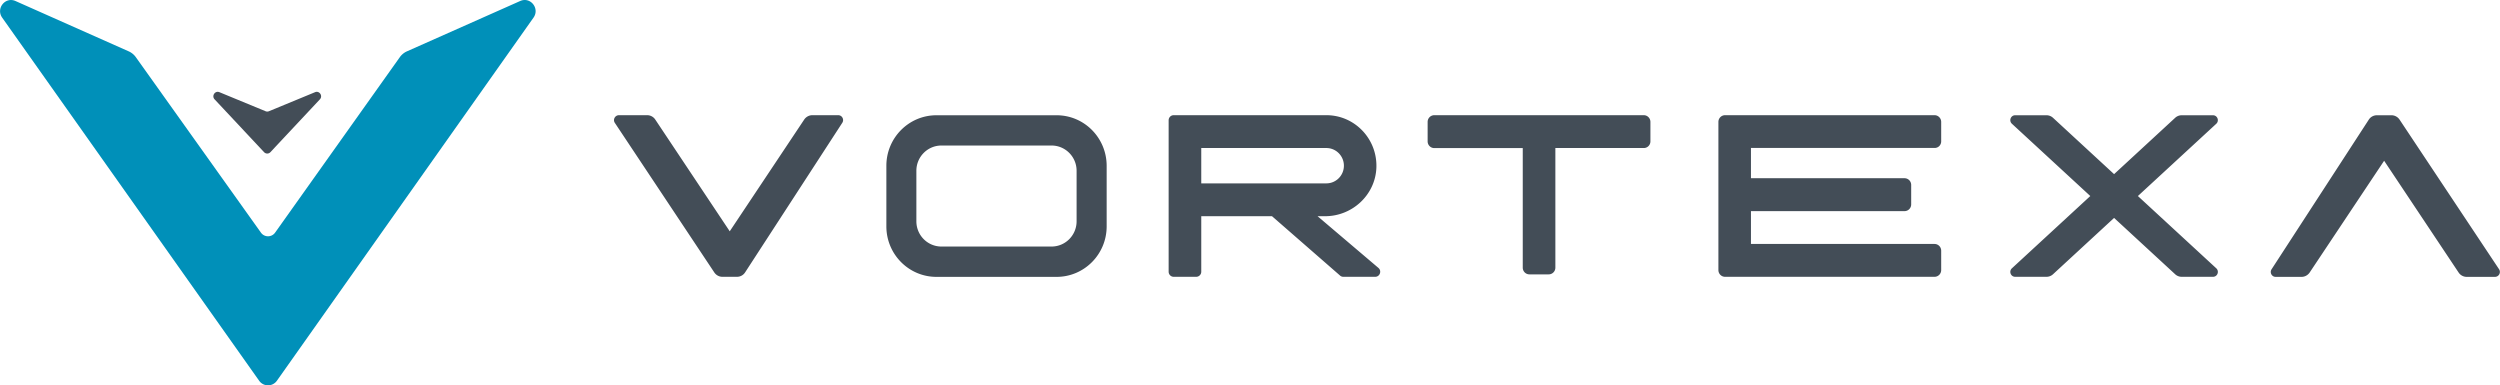 <svg xmlns="http://www.w3.org/2000/svg" fill="none" viewBox="0 0 2394 369"><path fill="#434D57" d="m2393.1 257.808-95.28-143.268c-1.75-2.589-4.63-4.168-7.7-4.168h-14.02c-3.13 0-6.07 1.579-7.76 4.231l-93.09 143.268c-2 3.094.19 7.261 3.89 7.261h24.85c3.06 0 5.94-1.578 7.7-4.104l71.36-107.088 71.36 107.088a9.279 9.279 0 0 0 7.7 4.104h27.11c3.75-.063 5.94-4.23 3.88-7.324ZM2119.17 110.372h-29.99c-2.32 0-4.57.884-6.26 2.463l-58.47 53.923-58.46-53.923a9.21 9.21 0 0 0-6.26-2.463h-29.99c-4.26 0-6.26 5.241-3.13 8.145l75.06 69.204-75.06 69.203c-3.13 2.905-1.13 8.145 3.13 8.145h29.99c2.31 0 4.57-.884 6.26-2.462l58.46-53.923 58.47 53.923a9.196 9.196 0 0 0 6.26 2.462h29.99c4.25 0 6.26-5.24 3.13-8.145l-75.06-69.203 75.06-69.204c3.13-2.904 1.06-8.145-3.13-8.145ZM1858.88 135.376v-18.627c0-3.536-2.82-6.44-6.38-6.44h-200.57c-3.51 0-6.39 2.841-6.39 6.44v141.88c0 3.536 2.82 6.44 6.39 6.44h200.57c3.5 0 6.38-2.841 6.38-6.44v-18.564c0-3.536-2.82-6.44-6.38-6.44h-175.78V202.18h147.04c3.51 0 6.39-2.841 6.39-6.44v-18.627c0-3.536-2.82-6.441-6.39-6.441h-147.04V141.69h175.78c3.56.063 6.38-2.778 6.38-6.314ZM1580.44 135.376v-18.627c0-3.536-2.82-6.44-6.38-6.44h-200.57c-3.51 0-6.39 2.841-6.39 6.44v18.627c0 3.536 2.82 6.441 6.39 6.441h84.7v114.475c0 3.536 2.81 6.441 6.38 6.441h18.47c3.5 0 6.38-2.842 6.38-6.441V141.753h84.7c3.5 0 6.32-2.841 6.32-6.377ZM1286.29 265.069h30.61c4.44 0 6.51-5.619 3.07-8.524l-58.28-49.503h7.26c25.98 0 48.14-20.395 49.08-46.599.94-27.529-20.85-50.134-47.89-50.134h-146.23c-2.63 0-4.82 2.147-4.82 4.862v145.036c0 2.652 2.13 4.862 4.82 4.862h21.6c2.62 0 4.82-2.147 4.82-4.862v-53.165h67.73l65.16 56.827c.82.758 1.94 1.2 3.07 1.2Zm-135.96-123.316h119.81c9.26 0 16.78 7.577 16.78 16.922s-7.52 16.922-16.78 16.922h-119.81v-33.844ZM1011.79 110.372H896.738c-26.479 0-47.951 21.658-47.951 48.367v58.027c0 26.709 21.472 48.366 47.951 48.366h115.052c26.48 0 47.95-21.657 47.95-48.366v-58.027c-.06-26.772-21.47-48.367-47.95-48.367Zm19.16 101.532c0 13.323-10.7 24.183-23.98 24.183H901.495c-13.208 0-23.975-10.797-23.975-24.183v-48.367c0-13.322 10.704-24.183 23.975-24.183h105.475c13.21 0 23.98 10.797 23.98 24.183v48.367ZM588.752 117.633l95.275 143.269c1.753 2.589 4.633 4.167 7.7 4.167h14.022c3.13 0 6.072-1.578 7.762-4.23l93.085-143.269c2.003-3.094-.188-7.261-3.882-7.261h-24.851c-3.068 0-5.947 1.578-7.7 4.104l-71.362 107.088-71.363-107.088a9.285 9.285 0 0 0-7.7-4.104h-27.105c-3.693.063-5.947 4.23-3.881 7.324Z"/><path fill="#0090B9" d="M249.867 222.749c3.35 4.698 10.251 4.693 13.594-.01L382.844 54.784a16.811 16.811 0 0 1 6.871-5.631L498.169.946c9.758-4.337 18.931 7.147 12.724 15.93L265.182 364.564c-4.179 5.913-12.847 5.916-17.03.006L2.095 16.904C-4.121 8.122 5.052-3.371 14.814.968l108.419 48.19a16.813 16.813 0 0 1 6.856 5.61L249.867 222.75Z"/><path fill="#434D57" d="M252.878 145.706a4.15 4.15 0 0 0 6.077 0l47.357-50.557c3.109-3.319-.439-8.593-4.619-6.867l-44.196 18.245a4.138 4.138 0 0 1-3.16 0l-44.213-18.246c-4.181-1.726-7.728 3.55-4.619 6.868l47.373 50.557Z"/></svg>